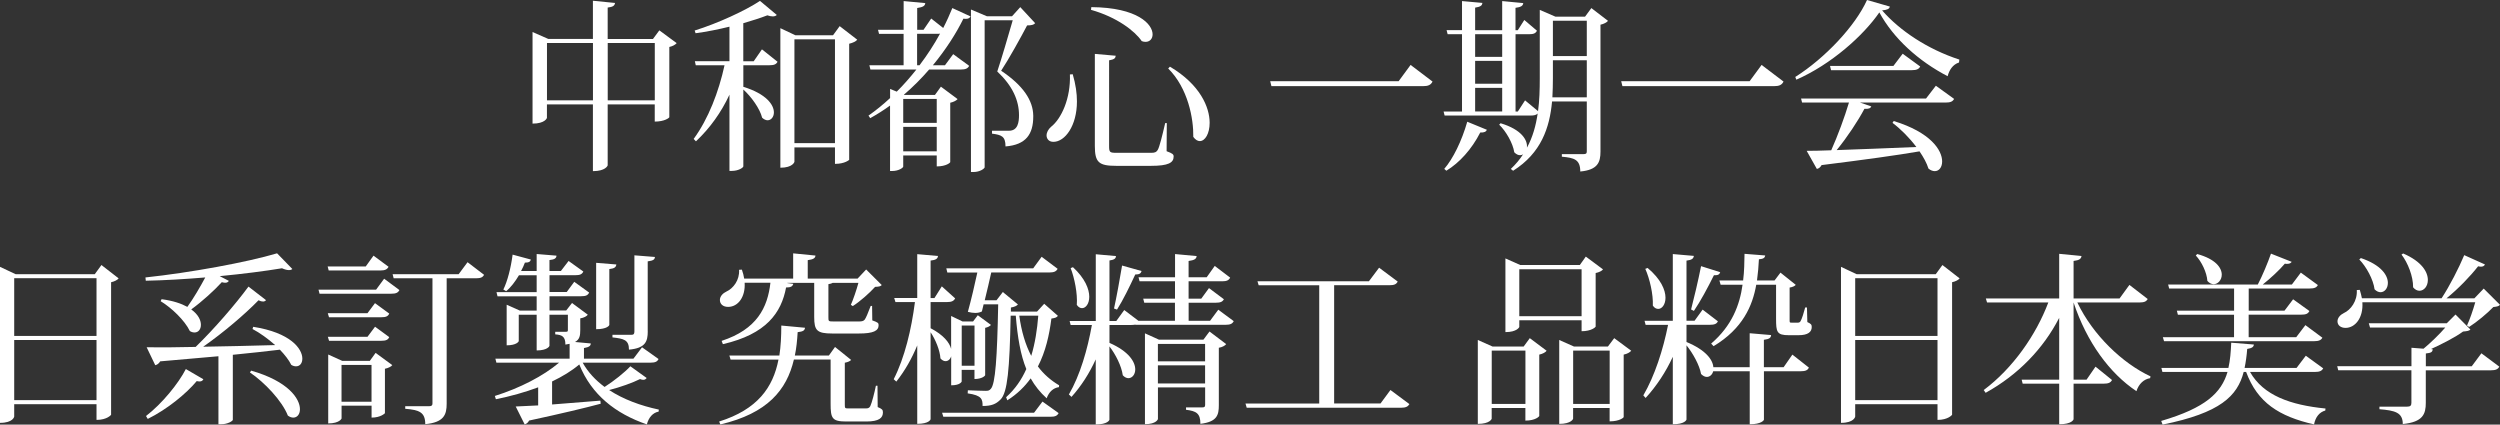 <?xml version="1.0" encoding="UTF-8"?>
<svg id="_圖層_2" data-name="圖層 2" xmlns="http://www.w3.org/2000/svg" viewBox="0 0 533.34 90.58">
  <rect x="0" y="0" width="533.34" height="90.58" fill="#333333" stroke="none"/>
  <defs>
    <style>
      .cls-1 {
        fill: #fff;
      }
    </style>
  </defs>
  <g id="_圖層_1-2" data-name="圖層 1">
    <g>
      <path class="cls-1" d="M140.65,6.47l3.71,2.73c-.26,.31-.82,.66-1.57,.82v14.98c0,.12-.97,.94-3.11,.94v-3.67h-10.04v12.99c0,.08-.45,1.25-3.15,1.25v-14.24h-9.81v2.89s-.37,1.21-3.07,1.21V6.83l3.37,1.48h9.51V.16l4.72,.47c-.08,.55-.41,.86-1.57,.98v6.71h9.66l1.35-1.83Zm-23.96,14.94h9.81V9.17h-9.81v12.25Zm12.96,0h10.04V9.17h-10.04v12.25Z"/>
      <path class="cls-1" d="M160.79,13.07l1.76-2.54,3.33,2.65c-.3,.55-.75,.74-1.76,.74h-5.54v4.6c4.94,1.52,6.52,3.86,6.52,5.46,0,.97-.6,1.68-1.35,1.68-.37,0-.79-.2-1.16-.55-.49-1.95-2.32-4.49-4.01-6.01v16.38c0,.27-1.01,.98-2.47,.98h-.49V20.2c-1.76,3.78-4.16,7.14-7.15,9.95l-.49-.51c3.15-4.29,5.35-10.06,6.59-15.72h-6.14l-.19-.86h7.38V5.69c-2.36,.58-4.87,1.09-7.23,1.4l-.19-.58c4.91-1.52,10.9-4.29,13.93-6.32l3.59,3c-.19,.2-.49,.31-.86,.31-.34,0-.71-.08-1.16-.23-1.42,.55-3.22,1.13-5.13,1.68V13.07h2.21Zm18.35-7.49l3.74,2.89c-.26,.35-.9,.66-1.72,.86v24.77s-.9,.86-3.03,.86v-3.51h-8.65v3.08s-.34,1.25-3,1.25V6.01l3.22,1.52h8.01l1.42-1.95Zm-9.66,24.96h8.65V8.39h-8.65V30.54Z"/>
      <path class="cls-1" d="M198.64,3.94l2.58,2.03c.75-1.44,1.39-2.89,1.95-4.25l3.89,1.79c-.19,.31-.45,.51-.97,.51-.15,0-.34,0-.56-.04-1.57,3.2-3.78,6.63-6.52,9.95h2.58l1.76-2.38,3.41,2.5c-.3,.55-.75,.78-1.76,.78h-6.78c-1.61,1.87-3.44,3.71-5.39,5.38l.08,.04h6.55l1.27-1.76,3.56,2.65c-.22,.27-.82,.62-1.57,.78v12.68c0,.08-.82,.9-2.88,.9v-2.34h-7.15v2.38c0,.23-.94,.94-2.36,.94h-.45v-13.96c-1.35,.98-2.77,1.87-4.23,2.69l-.37-.55c1.61-1.13,3.15-2.38,4.61-3.74v-1.95l1.42,.58c1.5-1.48,2.88-3.08,4.19-4.72h-9.81l-.22-.9h7.3V7.22h-5.24l-.22-.86h5.47V.23l4.61,.43c-.04,.58-.45,.86-1.72,1.05V6.36h1.35l1.65-2.42Zm1.2,17.16h-7.15v5.11h7.15v-5.11Zm-7.15,11.19h7.15v-5.23h-7.15v5.23Zm2.96-18.37h.52c1.68-2.22,3.15-4.49,4.38-6.75-.15,.04-.34,.04-.52,.04h-4.38v6.71ZM217.66,1.52l3.18,3.43c-.3,.35-.82,.47-1.72,.47-1.31,2.5-3.89,7.18-5.54,9.67,4.72,3.16,6.81,6.36,6.85,9.59v.16c0,3.78-1.54,6.05-5.92,6.4,0-2.18-.86-2.46-2.88-2.73v-.62h3.63c1.91,0,2.13-1.87,2.13-3.32,0-3.12-1.35-6.24-4.64-9.32,.9-2.65,2.36-7.68,3.3-10.92h-5.99v31.36c0,.23-.94,1.01-2.43,1.01h-.49V2.03l3.41,1.44h5.35l1.76-1.95Z"/>
      <path class="cls-1" d="M228.85,15.83c.64,2.18,.9,4.13,.9,5.81,0,5.19-2.55,8.62-5.02,8.62-1.12,0-1.46-.82-1.46-1.36,0-.66,.37-1.33,.94-1.83,2.21-1.72,4.23-6.08,4.04-11.19l.6-.04Zm3.97-14.31c9.92,.08,13.07,3.67,13.07,5.81,0,.94-.6,1.6-1.5,1.6-.26,0-.52-.04-.82-.16-1.46-2.15-5.28-5.11-10.82-6.67l.07-.58Zm.75,9.98l4.46,.39c-.08,.55-.3,.78-1.42,.98V31.16c0,1.33,.15,1.44,1.57,1.44h7.41c.67,0,1.09-.08,1.42-.66,.34-.58,.94-2.96,1.57-5.69h.34l-.04,6.01c1.27,.47,1.5,.66,1.5,1.13,0,1.33-1.12,1.99-4.83,1.99h-7.41c-3.74,0-4.57-.74-4.57-4.25V11.51Zm16.03,2.73c6.44,3.82,8.46,8.66,8.46,11.97,0,2.3-.97,3.9-2.1,3.9-.45,0-.94-.27-1.39-.9,.07-3.9-1.12-10.37-5.35-14.59l.37-.39Z"/>
      <path class="cls-1" d="M270.97,17.32h27.41l2.55-3.47,4.68,3.55c-.37,.74-.94,.98-2.06,.98h-32.31l-.26-1.05Z"/>
      <path class="cls-1" d="M339.49,1.72l3.56,2.73c-.26,.31-.86,.66-1.61,.82v27.07c0,2.3-.6,3.9-4.31,4.25,0-2.57-1.31-2.93-3.93-3.16v-.55h4.61c.52,0,.71-.12,.71-.58v-10.65h-7.41c-.52,5.62-2.32,11-8.31,14.78l-.49-.39c1.05-.98,1.91-2.03,2.62-3.12-.19,.12-.41,.19-.64,.19-.41,0-.82-.19-1.24-.62-.3-1.95-1.76-4.49-3.22-5.89l.3-.31c4.53,1.36,5.77,3.63,5.62,5.15h.04c1.2-2.22,1.87-4.64,2.25-7.22-.3,.31-.75,.43-1.5,.43h-18.35l-.22-.86h3.93V7.29h-3.07l-.22-.86h3.29V.23l4.34,.39c-.04,.59-.41,.82-1.54,1.01V6.44h5.77V.23l4.49,.43c-.04,.58-.49,.86-1.65,1.01V6.44h.49l1.39-2.18,2.7,2.3c-.3,.55-.71,.74-1.69,.74h-2.88V23.79h.49l1.54-2.38,2.77,2.3c.3-2.22,.37-4.56,.37-6.98V2.11l3.33,1.44h6.33l1.35-1.83Zm-22.28,25.97c-.19,.39-.52,.62-1.42,.58-1.83,3.59-4.46,6.47-7.23,8.15l-.45-.39c1.87-2.15,3.74-5.97,4.91-10.06l4.19,1.72Zm3.26-20.4h-5.77v4.84h5.77V7.29Zm-5.77,5.69v4.88h5.77v-4.88h-5.77Zm0,5.77v5.03h5.77v-5.03h-5.77Zm16.59-2.07c0,1.36-.04,2.73-.11,4.09h7.34v-7.92h-7.23v3.82Zm7.23-12.25h-7.23v7.53h7.23V4.45Z"/>
      <path class="cls-1" d="M345.85,17.32h27.41l2.55-3.47,4.68,3.55c-.37,.74-.94,.98-2.06,.98h-32.31l-.26-1.05Z"/>
      <path class="cls-1" d="M382.99,16.42c6.37-4.02,12.84-10.92,15.31-16.42l4.87,1.4c-.11,.51-.52,.7-1.65,.82,3.74,4.29,9.66,8.27,16.48,10.49l-.07,.62c-1.35,.43-2.1,1.64-2.43,2.93-6.22-3.24-11.53-8.03-14.57-13.61-3.41,4.95-10.26,11.08-17.71,14.35l-.22-.59Zm27.9,4.6l2.1-2.73,3.89,2.81c-.3,.55-.75,.78-1.83,.78h-18.24l2.4,.82c-.15,.39-.56,.58-1.46,.51-1.39,2.61-3.63,6.01-5.92,8.81,4.61-.16,10.6-.39,17-.66-1.5-1.99-3.37-3.86-5.09-5.15l.26-.39c7.9,2.42,10.33,6.24,10.33,8.62,0,1.25-.67,2.07-1.57,2.07-.41,0-.9-.16-1.35-.55-.37-1.17-1.05-2.42-1.91-3.67-4.76,.82-11.46,1.75-20.89,2.93-.26,.47-.6,.74-1.01,.82l-2.17-3.86c1.31,0,3.11-.04,5.24-.12,1.39-3.12,2.85-7.06,3.78-10.18h-10l-.22-.86h26.66Zm-4.98-9.56l3.74,2.73c-.3,.55-.75,.78-1.8,.78h-17.22l-.22-.9h13.52l1.98-2.61Z"/>
      <path class="cls-1" d="M21.64,56.54l3.67,2.85c-.23,.31-.86,.66-1.61,.82v28.28s-.82,1.09-3.11,1.09v-3.35H3.03v2.65s-.22,1.33-3.03,1.33V56.93l3.33,1.56H20.22l1.42-1.95Zm-1.05,2.81H3.03v12.32H20.59v-12.32ZM3.03,85.36H20.59v-12.83H3.03v12.83Z"/>
      <path class="cls-1" d="M48.82,59.93c-.19,.27-.41,.39-.79,.39-.19,0-.41-.04-.71-.12-1.61,1.76-4.12,4.06-6.52,5.81,1.5,1.09,2.06,2.3,2.06,3.28s-.56,1.64-1.35,1.64c-.3,0-.67-.08-1.01-.31-1.09-2.26-3.89-4.95-6.22-6.36l.19-.43c2.43,.31,4.23,.94,5.5,1.64,1.35-1.87,2.73-4.25,3.82-6.28-4.23,.35-8.57,.62-12.69,.7l-.07-.7c9.51-1.01,21.68-3.24,28.08-5.15l3.26,3.35c-.19,.16-.41,.23-.75,.23-.37,0-.86-.12-1.46-.39-3.74,.62-8.39,1.21-13.29,1.68l1.95,1.01Zm-5.43,20.98c-.15,.27-.37,.47-.82,.47-.19,0-.37-.04-.6-.08-2.25,2.69-6.29,6.01-10.45,8.07l-.37-.62c3.44-2.65,6.89-6.9,8.5-10.02l3.74,2.18Zm13.37-16.89c-.15,.2-.37,.31-.64,.31s-.6-.08-.97-.27c-2.92,3-7.45,6.86-11.8,9.91,4.53-.08,9.81-.19,15.35-.35-1.54-1.36-3.26-2.61-4.83-3.43l.15-.47c7.98,1.25,10.48,4.68,10.48,6.79,0,.98-.52,1.64-1.35,1.64-.3,0-.64-.08-1.01-.31-.52-1.05-1.39-2.15-2.43-3.24-2.85,.35-6.18,.7-10.04,1.09v13.88c0,.2-1.01,.94-2.55,.94h-.52v-14.51c-3.67,.31-7.79,.7-12.43,1.09-.26,.47-.67,.74-1.05,.82l-1.83-3.82c3.07,.04,6.96,0,10.45-.08,3.97-3.86,8.46-9.05,11.27-12.87l3.74,2.89Zm-3.18,15.05c7.94,2.26,10.41,6.01,10.41,8.23,0,1.09-.6,1.79-1.42,1.79-.34,0-.75-.12-1.16-.43-1.24-3.16-4.98-7.1-8.09-9.2l.26-.39Z"/>
      <path class="cls-1" d="M80.23,61.8l1.72-2.34,3.26,2.42c-.3,.58-.75,.78-1.76,.78h-15.28l-.22-.86h12.28Zm2.66-4.88c-.3,.55-.75,.78-1.72,.78h-11.05l-.22-.86h8.13l1.65-2.3,3.22,2.38Zm-2.88,7.76l3.03,2.22c-.26,.58-.71,.78-1.69,.78h-11.16l-.26-.86h8.46l1.61-2.15Zm-9.81,8.03l-.26-.86h8.46l1.61-2.15,3.03,2.22c-.26,.58-.71,.78-1.69,.78h-11.16Zm8.69,4.29l1.24-1.72,3.56,2.61c-.22,.31-.82,.62-1.57,.78v9.48s-.86,.94-2.85,.94v-2.54h-6.4v2.73s-.41,1.05-2.85,1.05v-14.7l3,1.36h5.88Zm-6.03,8.7h6.4v-7.84h-6.4v7.84Zm26.89-29.76l3.52,2.69c-.3,.55-.75,.74-1.76,.74h-6.22v26.75c0,2.38-.6,3.98-4.57,4.37,0-2.53-1.24-3.04-4.27-3.28v-.55h5.06c.56,0,.75-.16,.75-.58v-26.72h-8.28l-.22-.86h14.08l1.91-2.57Z"/>
      <path class="cls-1" d="M124.3,77.36c1.12,2.03,2.73,3.74,4.68,5.19,2.02-1.29,4.31-3.12,5.5-4.41l3.48,2.5c-.19,.23-.37,.39-.71,.39-.19,0-.41-.04-.71-.16-1.65,.82-4.19,1.72-6.59,2.34,3.03,1.99,6.74,3.35,10.6,4.17l-.04,.43c-1.24,.23-2.13,1.25-2.51,2.73-6.67-2.3-11.79-6.28-14.42-12.79-1.61,1.37-3.59,2.57-5.8,3.63v4.91c3.07-.23,6.67-.51,10.3-.82l.07,.66c-3.37,.9-8.24,2.07-15.28,3.59-.22,.47-.56,.7-.94,.82l-1.91-3.82c1.16-.04,2.81-.12,4.79-.23v-3.86c-2.81,1.05-5.88,1.91-9.02,2.54l-.22-.7c5.35-1.68,10.33-4.25,13.7-7.1h-13.37l-.22-.86h15.84v-3.16c-.26,.04-.56,.12-.9,.16,0-1.72-.71-2.07-2.17-2.18v-.55h2.25c.37,0,.45-.04,.45-.43v-3.2h-3.93v6.63c0,.08-.45,.98-2.73,.98v-7.61h-3.82v5.62c0,.08-.45,.9-2.58,.9v-8.66l2.81,1.25h3.59v-3.04h-8.35l-.22-.9h8.57v-3.59h-3.78c-.82,1.37-1.72,2.57-2.73,3.39l-.6-.35c.86-1.72,1.61-4.6,1.98-7.45l3.89,1.05c-.11,.43-.37,.66-1.27,.66-.22,.62-.52,1.21-.82,1.79h3.33v-3.63l4.23,.35c-.04,.55-.37,.82-1.5,.94v2.34h2.43l1.65-2.15,3.15,2.26c-.3,.59-.71,.78-1.72,.78h-5.5v3.59h3.67l1.61-2.18,3.18,2.3c-.3,.59-.71,.78-1.76,.78h-6.7v3.04h3.56l1.24-1.6,3.37,2.5c-.22,.31-.82,.66-1.61,.78v2.5c0,1.13-.11,1.99-1.12,2.54l3.37,.31c-.04,.55-.37,.78-1.46,.98v2.26h10.56l1.83-2.42,3.52,2.5c-.26,.55-.67,.78-1.76,.78h-14.42Zm7.19-20.94c-.07,.58-.41,.86-1.5,.98v11.93c0,.08-.45,.9-2.81,.9v-14.16l4.31,.35Zm6.7,14.27c0,2.15-.49,3.59-4.01,3.9,0-2.11-1.12-2.34-3.52-2.61v-.55h4.01c.52,0,.67-.2,.67-.7v-16.26l4.38,.35c-.04,.51-.3,.78-1.54,.94v14.94Z"/>
      <path class="cls-1" d="M187.2,82.28l.04,4.56c.94,.39,1.12,.58,1.12,1.13,0,1.17-.79,1.95-3.56,1.95h-4.27c-3.03,0-3.33-.7-3.33-3.78v-9.44h-7.83c-1.54,6.51-5.62,11.47-15.69,13.85l-.26-.62c8.16-2.57,11.5-7.25,12.66-13.22h-10.22l-.26-.86h10.67c.3-1.99,.41-4.13,.41-6.4l5.06,.47c-.07,.62-.49,.82-1.57,.94-.11,1.76-.26,3.39-.6,4.99h7.26l1.31-1.83,3.44,2.77c-.26,.27-.71,.47-1.35,.59v8.93c0,.78,.04,.82,.75,.82h3.74c.45,0,.71-.08,.94-.47,.34-.7,.9-2.89,1.2-4.37h.34Zm-33.25-9.56c7.53-2.46,9.81-7.1,10.41-12.4h-5.5c.19,3-1.39,5.15-3.52,5.15-1.12,0-1.76-.62-1.76-1.48,0-.78,.64-1.44,1.39-1.79,1.46-.66,2.85-2.46,2.7-4.64l.6-.04c.23,.66,.41,1.33,.49,1.91h10.45v-5.38l4.76,.47c-.04,.55-.45,.82-1.65,.98v3.94h10.63l1.83-1.95,3.33,3.32c-.26,.31-.67,.35-1.42,.39-1.2,1.33-3.22,3.12-4.76,4.1l-.41-.27c.49-1.09,1.2-3.16,1.61-4.68h-5.5c-.19,.12-.45,.2-.9,.27v7.06c0,.86,0,.9,1.12,.9h5.35c.56,0,.94-.04,1.24-.35,.3-.35,.75-1.52,1.31-2.96h.3l.04,3.08c1.2,.43,1.35,.55,1.35,1.01,0,1.21-1.09,1.79-4.23,1.79h-5.65c-3.29,0-3.86-.66-3.86-3.51v-7.29h-5.73v.04l1.27,.16c-.15,.55-.52,.78-1.54,.78-1.01,5.38-4.19,9.95-13.48,12.09l-.26-.66Z"/>
      <path class="cls-1" d="M205.17,81.38s-.26,.82-2.25,.82v-6.2c-.19,.66-.67,1.05-1.2,1.05-.37,0-.75-.2-1.09-.59-.11-1.72-1.05-4.02-2.1-5.58v18.53c0,.12-.37,1.01-2.85,1.01v-16.73c-1.16,2.81-2.62,5.38-4.46,7.72l-.56-.51c2.36-4.64,3.78-10.65,4.53-16.46h-4.16l-.26-.86h4.91v-9.36l4.42,.39c-.04,.55-.41,.86-1.57,.98v8h.82l1.57-2.5,2.85,2.57c-.3,.55-.75,.78-1.72,.78h-3.52v5.58c2.77,1.44,4.04,3.08,4.38,4.41v-7.02l2.43,1.17h2.25l1.01-1.33,2.81,2.07c-.19,.23-.67,.51-1.24,.62v10.1c0,.12-.67,.82-2.28,.82v-1.95h-2.73v2.46Zm15.43,6.67l1.8-2.38,3.44,2.46c-.3,.58-.75,.78-1.76,.78h-22.84l-.26-.86h19.62Zm2.17-23.24l2.92,2.57c-.26,.35-.6,.47-1.39,.58-.45,3.55-1.24,7.06-2.88,10.22,1.24,1.64,2.73,2.96,4.53,4.02l-.04,.39c-1.2,.16-2.13,1.01-2.62,2.38-1.39-1.25-2.51-2.65-3.41-4.25-1.27,1.76-2.88,3.35-4.98,4.68l-.26-.66c1.91-1.72,3.3-3.74,4.31-6.01-1.24-3.04-1.87-6.75-2.25-11.39h-1.09c-.22,11.39-.67,16.46-2.17,17.9-.97,.98-1.95,1.37-3.82,1.37,0-1.4-.11-2.26-3.18-2.69,.04-.35,.04-.51,.04-.66,1.05,.04,2.96,.12,3.74,.12,.6,0,.82-.04,1.16-.43,.97-1.05,1.35-6.59,1.57-18.02h-3.11l-.37,1.52c-.41,.2-.86,.31-1.42,.31-.45,0-.97-.08-1.57-.23,.71-2.57,1.54-6.12,2.02-8.39h-6.4l-.22-.9h18.54l1.8-2.46,3.41,2.57c-.3,.55-.75,.78-1.8,.78h-12.36c-.37,1.68-.9,3.94-1.39,5.93h2.51l1.35-1.76,3.22,2.65c-.26,.31-.71,.51-1.5,.66v.86h5.58l1.54-1.68Zm-14.87,4.64h-2.73v8.58h2.73v-8.58Zm9.55-2.11c.45,3.35,1.31,6.2,2.55,8.58,.82-2.69,1.27-5.62,1.5-8.58h-4.04Z"/>
      <path class="cls-1" d="M259.87,66.05l3.33,2.46c-.3,.58-.75,.78-1.76,.78h-19.21v-.04c-.26,.04-.52,.08-.9,.08h-4.64v3.82c4.19,1.83,5.5,4.1,5.5,5.66,0,1.09-.67,1.87-1.46,1.87-.37,0-.82-.2-1.2-.62-.26-1.95-1.54-4.49-2.85-6.16v15.64c0,.08-.37,1.01-2.92,1.01v-13.88c-1.35,2.96-3.07,5.66-5.17,8l-.56-.51c2.4-4.13,3.97-9.59,4.91-14.82h-4.53l-.22-.86h5.58v-14.24l4.31,.39c-.04,.55-.37,.78-1.39,.94v12.91h1.46l1.69-2.34,3.03,2.3h7.79v-3.86h-6.55l-.22-.86h6.78v-3.71h-7.56l-.22-.86h7.79v-4.95l4.61,.43c-.08,.62-.45,.86-1.72,1.05v3.47h3.86l1.72-2.42,3.29,2.5c-.3,.58-.75,.78-1.72,.78h-7.15v3.71h2.7l1.65-2.26,3.18,2.38c-.3,.55-.75,.74-1.72,.74h-5.8v3.86h4.57l1.76-2.38Zm-30.97-9.05c2.58,2.38,3.48,4.68,3.48,6.32,0,1.48-.75,2.42-1.54,2.42-.37,0-.79-.2-1.12-.7,.19-2.38-.49-5.73-1.31-7.84l.49-.2Zm14.64,.82c-.15,.51-.45,.74-1.35,.74-1.16,2.5-2.62,5.5-3.89,7.49l-.64-.23c.52-2.34,1.2-6.05,1.72-9.17l4.16,1.17Zm13.18,14.66l1.31-1.76,3.56,2.69c-.22,.31-.82,.66-1.57,.78v12.25c0,2.07-.34,3.55-3.93,3.98,0-2.26-.9-2.73-3.07-3v-.51h3.48c.45,0,.6-.12,.6-.55v-3.71h-10.07v6.75s-.3,1.09-2.77,1.09v-19.38l3,1.36h9.47Zm.37,.9h-10.07v3.71h10.07v-3.71Zm-10.07,8.42h10.07v-3.86h-10.07v3.86Z"/>
      <path class="cls-1" d="M296.64,83.21l4.04,3c-.3,.51-.75,.78-1.83,.78h-32.88l-.26-.9h15.73v-25.23h-12.92l-.26-.86h23.78l2.17-2.89,3.97,2.96c-.3,.58-.75,.78-1.8,.78h-11.76v25.23h9.89l2.13-2.89Z"/>
      <path class="cls-1" d="M325.05,73.93l1.31-1.79,3.59,2.69c-.22,.31-.82,.66-1.57,.82v13.1c0,.08-.79,.98-2.96,.98v-2.69h-7.19v2.3s-.34,1.09-2.96,1.09v-17.9l3.15,1.4h6.63Zm-6.81,12.25h7.19v-11.39h-7.19v11.39Zm5.88-17.86v1.44s-.45,1.09-2.96,1.09v-15.72l3.15,1.4h12.73l1.27-1.79,3.67,2.73c-.22,.31-.82,.62-1.57,.78v11.43c0,.08-.86,.98-3,.98v-2.34h-13.29Zm13.29-10.88h-13.29v10.02h13.29v-10.02Zm6.96,14.7l3.63,2.69c-.26,.31-.82,.66-1.61,.82v13.34c0,.08-.86,.9-3,.9v-2.85h-7.79v2.3s-.34,1.09-2.96,1.09v-17.9l3.15,1.4h7.23l1.35-1.79Zm-8.76,14.04h7.79v-11.39h-7.79v11.39Z"/>
      <path class="cls-1" d="M380.51,78.34l1.87-2.69,3.52,2.77c-.26,.58-.75,.78-1.76,.78h-7.83v10.34c0,.08-.49,.97-3.03,.97v-11.31h-7.79c-.19,.74-.75,1.21-1.35,1.21-.41,0-.82-.2-1.24-.62-.34-1.91-1.76-4.45-3.11-6.12v15.83c0,.08-.37,1.01-2.92,1.01v-14.39c-1.5,3.24-3.44,6.2-5.8,8.78l-.49-.55c2.43-4.17,4.23-9.75,5.28-15.05h-4.79l-.23-.86h6.03v-14.24l4.49,.39c-.08,.58-.41,.86-1.57,1.01v12.83h1.72l1.72-2.38,3.26,2.5c-.26,.55-.75,.74-1.72,.74h-4.98v3.67c4.16,1.72,5.62,3.82,5.73,5.38h7.75v-7.25l4.57,.39c-.04,.59-.37,.86-1.54,1.01v5.85h4.19Zm-29.02-21.18c2.85,2.38,3.82,4.72,3.82,6.36,0,1.44-.75,2.38-1.54,2.38-.41,0-.82-.19-1.16-.7,.11-2.38-.67-5.77-1.61-7.84l.49-.2Zm15.5,.9c-.15,.47-.45,.7-1.35,.66-1.27,2.57-2.88,5.58-4.27,7.61l-.6-.31c.6-2.3,1.5-6.08,2.13-9.24l4.08,1.29Zm18.5,7.57l.08,3.08c.75,.35,.94,.51,.94,1.05,0,1.05-.79,1.75-2.81,1.75h-2.1c-2.55,0-2.7-.7-2.7-3.51v-7.25h-4.23c-.79,4.49-2.88,9.36-9.1,13.1l-.52-.55c4.46-3.82,6.1-8.27,6.7-12.56h-4.68l-.26-.9h5.06c.26-1.99,.26-3.9,.3-5.69l4.42,.35c-.08,.47-.34,.74-1.35,.82-.07,1.4-.19,2.93-.41,4.52h3.74l1.27-1.68,3.26,2.61c-.22,.27-.67,.47-1.31,.58v6.86c0,.59,0,.62,.37,.62h1.42c.19,0,.34-.04,.52-.27,.3-.47,.75-1.95,1.01-2.96h.37Z"/>
      <path class="cls-1" d="M414.39,56.54l3.67,2.85c-.23,.31-.86,.66-1.61,.82v28.28s-.82,1.09-3.11,1.09v-3.35h-17.56v2.65s-.22,1.33-3.03,1.33V56.93l3.33,1.56h16.89l1.42-1.95Zm-1.05,2.81h-17.56v12.32h17.56v-12.32Zm-17.56,26.01h17.56v-12.83h-17.56v12.83Z"/>
      <path class="cls-1" d="M458.19,63.79c-.3,.51-.71,.74-1.8,.74h-13.22c3.33,6.98,9.66,12.99,15.61,15.76l-.08,.39c-1.31,.19-2.43,1.21-2.92,2.77-5.73-3.82-10.6-10.45-13.41-18.92v16.46h2.77l1.91-2.77,3.52,2.85c-.3,.58-.79,.78-1.8,.78h-6.4v7.57c0,.08-.34,1.09-3.07,1.09v-8.66h-7.79l-.22-.86h8.01v-13.18c-3.37,6.55-8.72,12.13-15.69,15.99l-.41-.59c6.22-4.64,11.16-11.74,13.78-18.68h-13.07l-.26-.86h15.65v-9.52l4.76,.47c-.08,.59-.45,.9-1.69,1.05v8h9.81l2.1-2.89,3.89,3Z"/>
      <path class="cls-1" d="M495.63,78.57c-.3,.55-.75,.78-1.8,.78h-13.82c2.85,5.03,8.65,7.06,16.1,7.8l-.04,.43c-1.27,.35-2.1,1.4-2.4,2.96-7.49-1.72-12.06-4.64-14.49-11.19h-.52c-1.35,5.15-4.98,8.74-17.3,11.23l-.3-.78c9.47-2.77,12.84-6.01,14.15-10.45h-13.89l-.22-.86h14.3c.37-1.64,.52-3.39,.6-5.38l4.83,.39c-.04,.47-.34,.78-1.42,.94-.11,1.44-.3,2.81-.56,4.06h11.08l1.98-2.61,3.71,2.69Zm-34.23-6.63h15.2v-4.8h-11.98l-.22-.86h12.21v-4.72h-13.85l-.22-.86h19.13c1.01-1.95,2.13-4.64,2.81-6.59l4.42,1.75c-.19,.27-.45,.43-.97,.43-.11,0-.3,0-.49-.04-1.16,1.36-3,3.08-4.72,4.45h6.22l1.91-2.54,3.63,2.65c-.26,.51-.71,.74-1.76,.74h-12.99v4.72h7.64l1.83-2.42,3.48,2.5c-.3,.59-.75,.78-1.8,.78h-11.16v4.8h10.15l1.95-2.57,3.63,2.69c-.3,.51-.75,.74-1.8,.74h-31.98l-.26-.86Zm7.34-17.75c3.97,1.09,5.24,2.96,5.24,4.41,0,1.13-.82,2.03-1.72,2.03-.45,0-.94-.23-1.35-.7-.11-1.79-1.24-4.13-2.47-5.42l.3-.31Z"/>
      <path class="cls-1" d="M527.31,78.14l2.06-2.77,3.82,2.85c-.3,.55-.75,.78-1.83,.78h-13.85v6.94c0,2.38-.6,4.1-4.91,4.52,0-2.46-1.65-2.89-4.98-3.16v-.55h5.92c.67,0,.9-.23,.9-.82v-6.94h-15.61l-.22-.86h15.84v-3.94l2.58,.2c1.5-1.25,3.41-3.08,4.64-4.52h-16.06l-.26-.9h16.63l1.87-1.87,3.18,3.2c-.3,.31-.75,.35-1.57,.43-1.65,1.21-4.46,2.65-6.85,3.74l.37,.04c-.04,.55-.26,.78-1.46,.9v2.73h9.81Zm2.55-16.58l3.48,3.47c-.26,.31-.67,.39-1.42,.47-1.27,1.33-3.52,3.2-5.17,4.25l-.45-.31c.56-1.17,1.31-3.35,1.76-4.95h-24.08c.23,3.35-1.57,5.46-3.59,5.46-.97,0-1.72-.51-1.72-1.4,0-.74,.6-1.4,1.35-1.76,1.46-.66,2.92-2.57,2.77-4.91l.64-.04c.19,.62,.34,1.25,.45,1.79h17c1.76-2.69,3.67-6.44,4.83-9.2l4.42,1.99c-.15,.31-.41,.47-.86,.47-.19,0-.37-.04-.6-.08-1.65,2.11-4.19,4.76-6.74,6.83h5.95l1.98-2.07Zm-26.21-6.51c4.38,1.48,5.77,3.71,5.77,5.3,0,1.17-.71,1.99-1.57,1.99-.41,0-.86-.2-1.27-.62-.26-2.07-1.76-4.84-3.26-6.36l.34-.31Zm9.02-.98c4.01,1.72,5.28,3.98,5.28,5.66,0,1.33-.82,2.3-1.8,2.3-.45,0-.94-.23-1.35-.74,.04-2.3-1.12-5.23-2.47-6.98l.34-.23Z"/>
    </g>
  </g>
</svg>